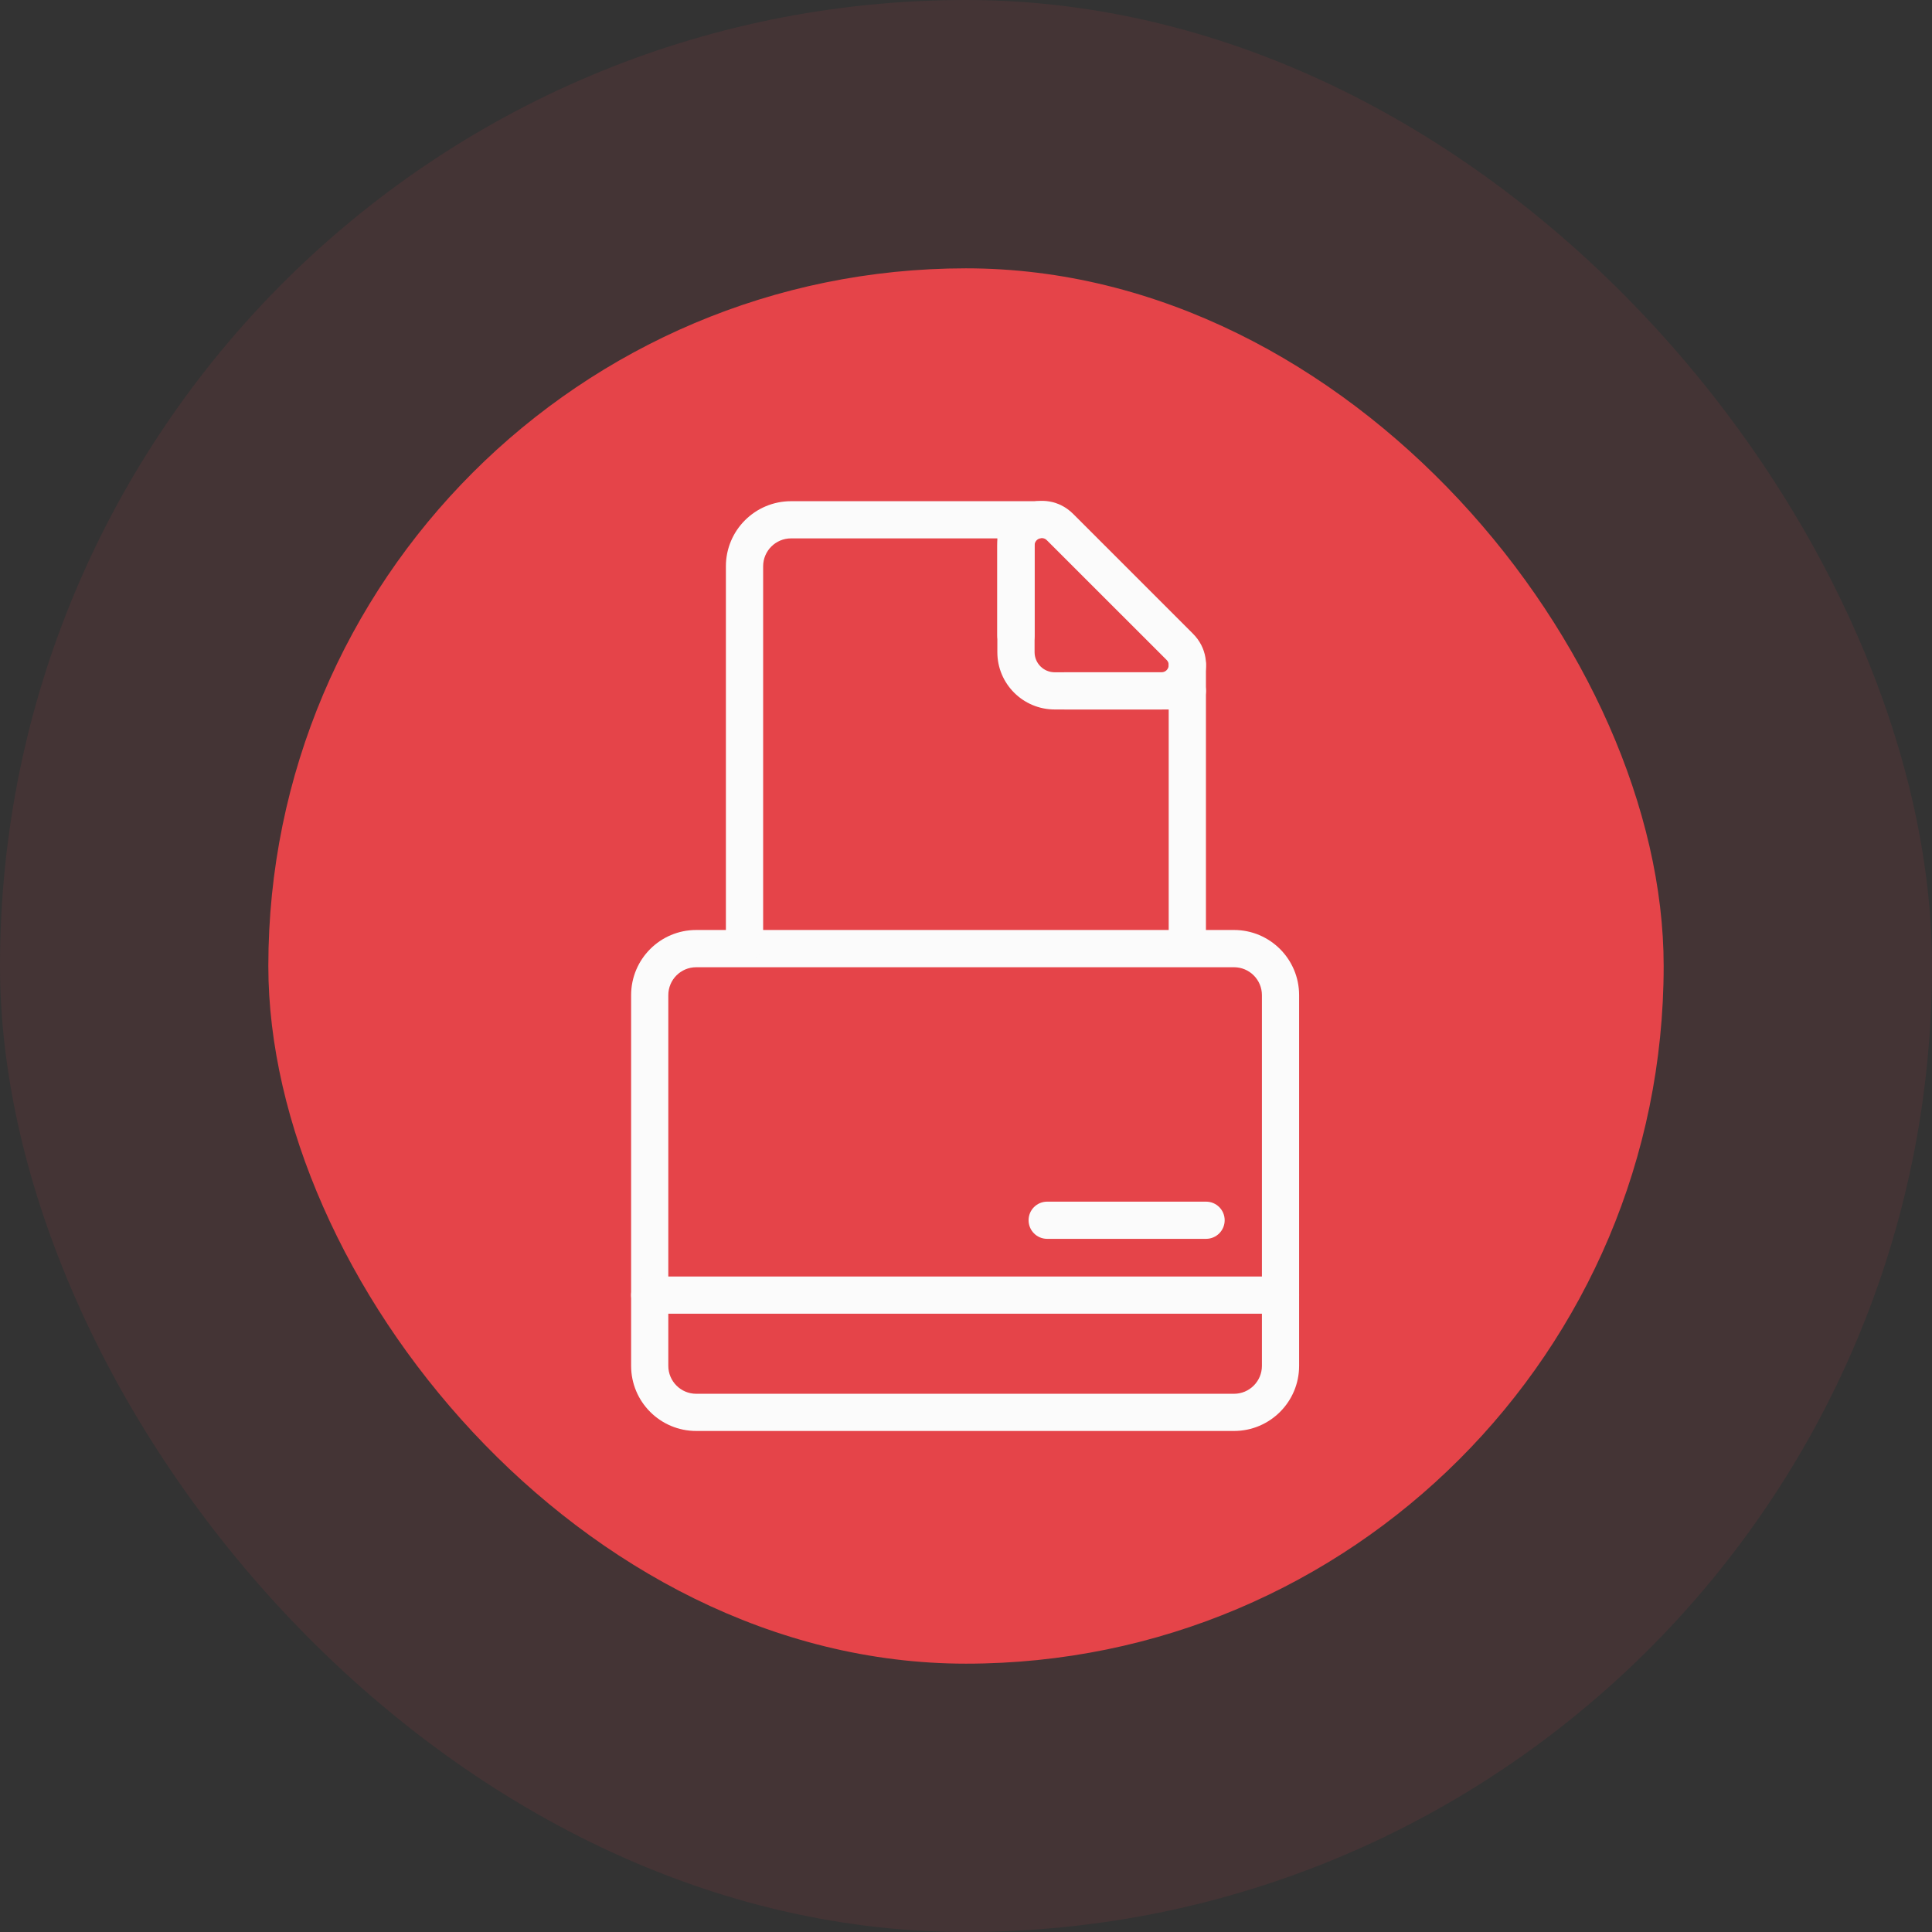 <svg width="36" height="36" viewBox="0 0 36 36" fill="none" xmlns="http://www.w3.org/2000/svg">
<rect x="0" y="0" width="36" height="36" fill="#333333" stroke="none"/>
<rect width="36" height="36" rx="18" fill="#E54449" fill-opacity="0.1"/>
<rect x="5" y="5" width="26" height="26" rx="13" fill="#E54449"/>
<path d="M22.994 25.971C23.281 25.971 23.514 25.738 23.514 25.451V18.543C23.514 18.256 23.281 18.023 22.994 18.023H12.973C12.686 18.023 12.453 18.255 12.453 18.543V25.451C12.453 25.738 12.686 25.971 12.973 25.971H22.994ZM22.994 26.664H12.973C12.303 26.664 11.76 26.121 11.76 25.451V18.543C11.76 17.872 12.303 17.329 12.973 17.329H22.994C23.664 17.329 24.207 17.872 24.207 18.543V25.451C24.207 26.121 23.664 26.664 22.994 26.664Z" fill="#FBFBFB"/>
<path d="M12.107 24.479H23.861C24.052 24.479 24.207 24.324 24.207 24.133C24.207 23.941 24.052 23.786 23.861 23.786H12.107C11.915 23.786 11.76 23.941 11.76 24.133C11.76 24.324 11.915 24.479 12.107 24.479ZM19.512 23.084H22.473C22.665 23.084 22.82 22.929 22.82 22.737C22.82 22.546 22.665 22.391 22.473 22.391H19.512C19.321 22.391 19.166 22.546 19.166 22.737C19.166 22.929 19.321 23.084 19.512 23.084ZM22.471 17.615V12.382C22.471 12.191 22.315 12.036 22.124 12.036C21.932 12.036 21.777 12.191 21.777 12.382V17.615C21.777 17.807 21.932 17.962 22.124 17.962C22.315 17.962 22.471 17.807 22.471 17.615ZM19.323 9.339H14.74C14.07 9.339 13.526 9.882 13.526 10.552V17.572C13.526 17.763 13.682 17.919 13.873 17.919C14.065 17.919 14.22 17.763 14.22 17.572V10.552C14.22 10.265 14.453 10.032 14.74 10.032H19.323C19.514 10.032 19.669 9.877 19.669 9.685C19.669 9.494 19.514 9.339 19.323 9.339Z" fill="#FBFBFB"/>
<path d="M18.584 10.162C18.584 9.425 19.476 9.055 19.998 9.577L22.228 11.807C22.75 12.329 22.38 13.22 21.643 13.22H19.653C19.063 13.22 18.584 12.742 18.584 12.152V10.162ZM19.278 10.162V12.152C19.278 12.359 19.446 12.527 19.653 12.527H21.643C21.762 12.527 21.823 12.382 21.738 12.297L19.507 10.067C19.423 9.982 19.278 10.042 19.278 10.162Z" fill="#FBFBFB"/>
<path d="M19.84 13.22H22.125C22.316 13.22 22.471 13.065 22.471 12.874C22.471 12.682 22.316 12.527 22.125 12.527H19.84C19.649 12.527 19.494 12.682 19.494 12.874C19.494 13.065 19.649 13.22 19.84 13.22ZM19.278 11.843V9.784C19.278 9.592 19.122 9.437 18.931 9.437C18.74 9.437 18.584 9.592 18.584 9.784V11.843C18.584 12.035 18.74 12.19 18.931 12.19C19.122 12.19 19.278 12.035 19.278 11.843Z" fill="#FBFBFB"/>
</svg>
